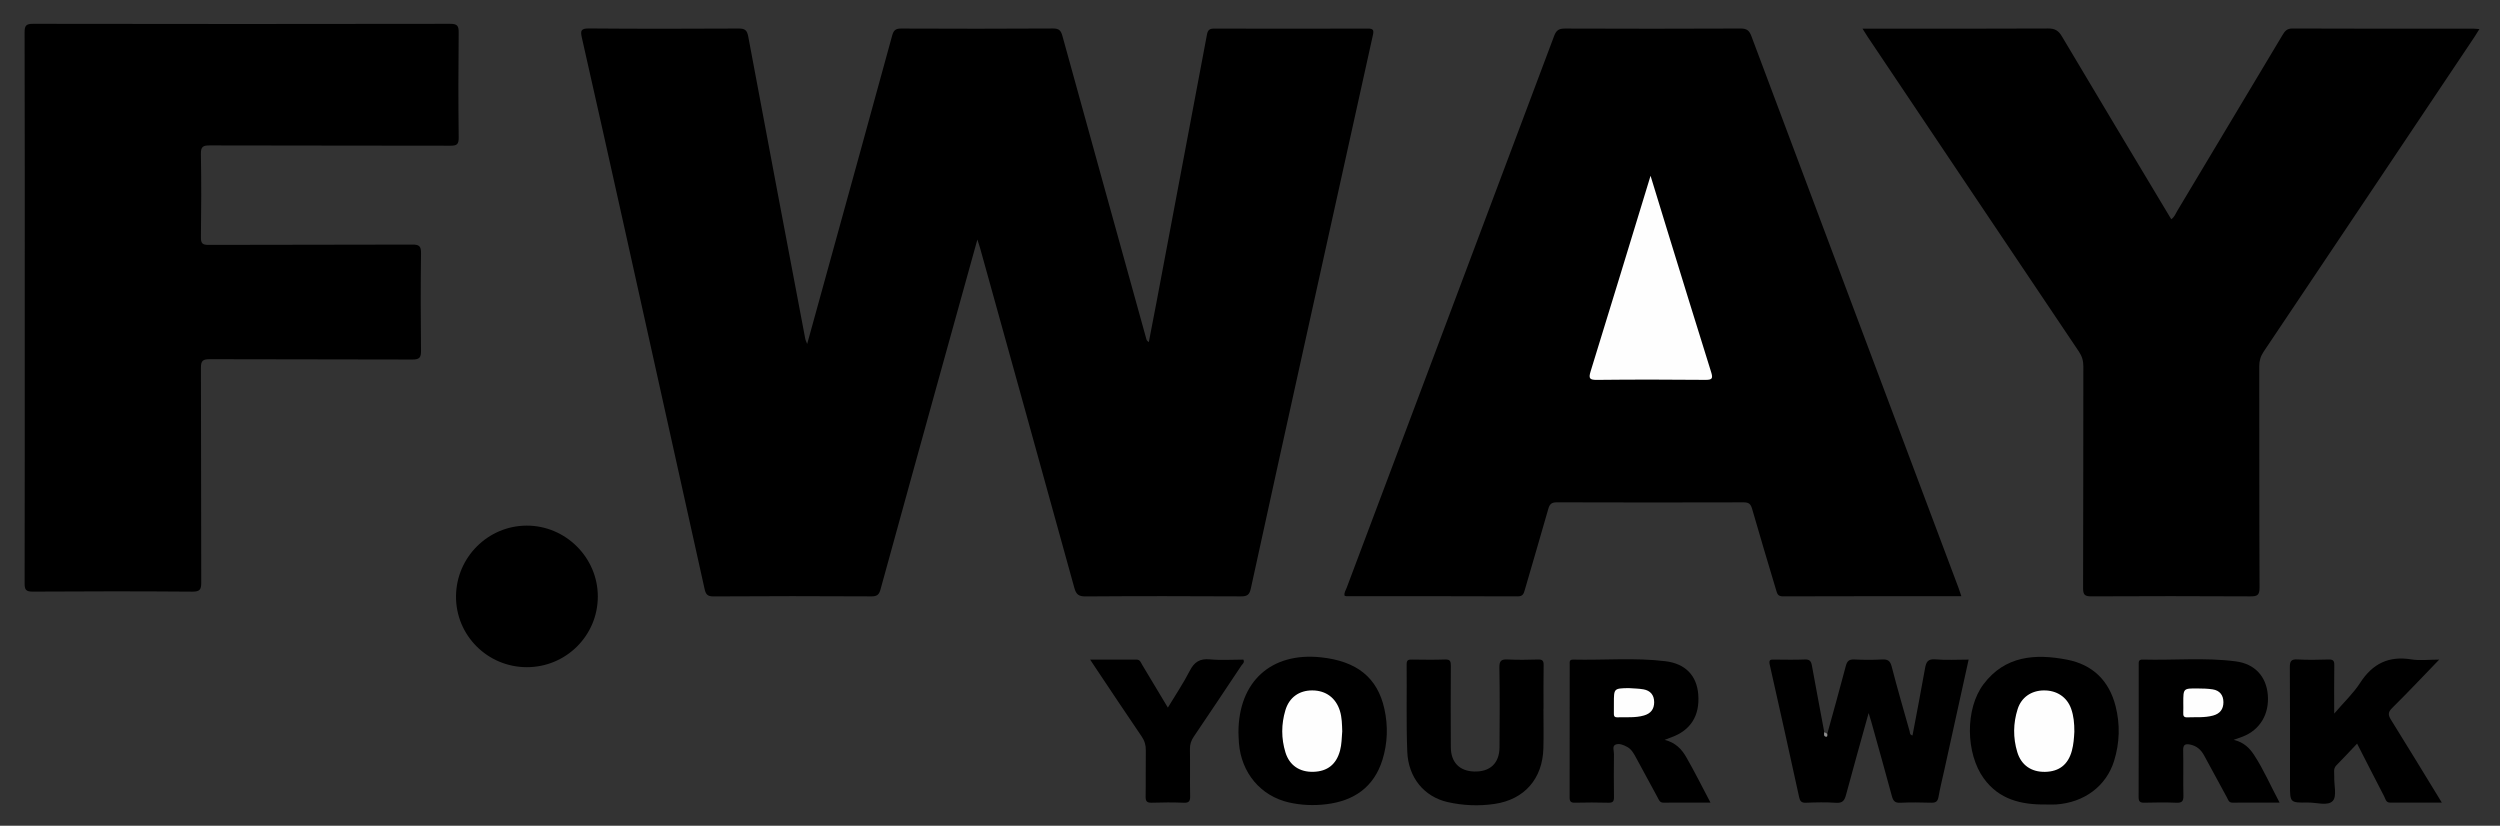 <?xml version="1.0" encoding="utf-8"?>
<!-- Generator: Adobe Illustrator 16.0.0, SVG Export Plug-In . SVG Version: 6.00 Build 0)  -->
<!DOCTYPE svg PUBLIC "-//W3C//DTD SVG 1.1//EN" "http://www.w3.org/Graphics/SVG/1.1/DTD/svg11.dtd">
<svg version="1.1" id="Layer_1" xmlns="http://www.w3.org/2000/svg" xmlns:xlink="http://www.w3.org/1999/xlink" x="0px" y="0px"
	 width="356.822px" height="117.855px" viewBox="0 0 356.822 117.855" enable-background="new 0 0 356.822 117.855"
	 xml:space="preserve">
<rect x="0" y="0" width="356.822" height="117.855" fill="#333333" stroke="none"/>
<g>
	<path fill-rule="evenodd" clip-rule="evenodd" d="M139.5,34.19c-1.828,6.58-3.611,12.987-5.387,19.397
		c-2.821,10.182-5.643,20.364-8.442,30.552c-0.198,0.72-0.483,0.985-1.283,0.981c-7.519-0.039-15.037-0.046-22.555,0.006
		c-0.918,0.006-1.114-0.362-1.278-1.105c-3.853-17.413-7.719-34.823-11.59-52.231c-1.958-8.801-3.919-17.602-5.913-26.396
		c-0.223-0.984-0.175-1.345,1.025-1.334c7.118,0.064,14.237,0.048,21.355,0.012c0.895-0.004,1.195,0.237,1.365,1.146
		c2.685,14.4,5.419,28.792,8.146,43.184c0.026,0.141,0.103,0.272,0.264,0.687c0.99-3.584,1.905-6.896,2.82-10.209
		c3.109-11.261,6.227-22.521,9.306-33.79c0.206-0.754,0.478-1.019,1.273-1.016c7.238,0.031,14.477,0.039,21.715-0.008
		c0.895-0.005,1.122,0.358,1.327,1.101c3.977,14.414,7.976,28.821,11.972,43.229c0.039,0.14,0.096,0.274,0.351,0.426
		c0.364-1.89,0.733-3.778,1.091-5.669c2.409-12.747,4.82-25.493,7.21-38.243c0.122-0.65,0.393-0.832,1.03-0.83
		c7.318,0.02,14.637,0.022,21.955-0.002c0.766-0.002,0.846,0.252,0.699,0.914c-3.309,14.918-6.605,29.839-9.899,44.761
		c-2.52,11.415-5.045,22.83-7.529,34.252c-0.189,0.869-0.507,1.12-1.393,1.115c-7.398-0.04-14.797-0.047-22.195,0.007
		c-1.001,0.007-1.349-0.308-1.602-1.226c-4.466-16.181-8.966-32.353-13.46-48.526C139.781,35.033,139.662,34.697,139.5,34.19z"/>
	<path fill-rule="evenodd" clip-rule="evenodd" d="M279.945,85.097c-8.608,0-17.045-0.011-25.481,0.02
		c-0.745,0.003-0.82-0.427-0.968-0.922c-1.147-3.86-2.321-7.712-3.425-11.584c-0.207-0.725-0.517-0.914-1.235-0.911
		c-8.879,0.024-17.757,0.027-26.636-0.004c-0.755-0.003-1.023,0.268-1.214,0.938c-1.102,3.873-2.245,7.734-3.366,11.602
		c-0.15,0.519-0.28,0.886-0.998,0.883c-8.159-0.033-16.318-0.023-24.477-0.027c-0.076,0-0.152-0.039-0.233-0.061
		c-0.104-0.426,0.156-0.768,0.292-1.127c9.875-26.26,19.763-52.516,29.619-78.784c0.309-0.825,0.704-1.048,1.545-1.045
		c8.359,0.032,16.717,0.035,25.076-0.004c0.883-0.004,1.234,0.3,1.528,1.086c9.847,26.271,19.716,52.534,29.582,78.798
		C279.677,84.285,279.783,84.623,279.945,85.097z"/>
	<path fill-rule="evenodd" clip-rule="evenodd" d="M3.533,43.886c0-13.08,0.011-26.16-0.023-39.239
		c-0.002-0.968,0.185-1.25,1.212-1.248C24.561,3.434,44.401,3.434,64.241,3.4c1.017-0.002,1.237,0.27,1.226,1.252
		c-0.054,5-0.056,10,0.002,14.999c0.012,0.993-0.314,1.149-1.204,1.146c-11.44-0.028-22.879-0.006-34.319-0.041
		c-0.957-0.003-1.29,0.166-1.271,1.209c0.069,3.959,0.058,7.92,0.004,11.879c-0.012,0.895,0.207,1.114,1.107,1.111
		c9.68-0.037,19.36-0.008,29.04-0.046c0.971-0.004,1.282,0.192,1.268,1.224c-0.061,4.639-0.057,9.28-0.002,13.919
		c0.011,0.981-0.218,1.269-1.231,1.264c-9.64-0.04-19.28-0.008-28.919-0.047c-0.98-0.004-1.267,0.216-1.263,1.229
		c0.039,10.2,0.011,20.399,0.045,30.6c0.003,0.987-0.136,1.357-1.269,1.348c-7.6-0.062-15.2-0.053-22.799-0.005
		c-0.988,0.006-1.143-0.308-1.141-1.196C3.541,70.126,3.533,57.006,3.533,43.886z"/>
	<path fill-rule="evenodd" clip-rule="evenodd" d="M353.88,4.153c-0.312,0.497-0.51,0.832-0.726,1.155
		c-10.016,14.963-20.028,29.927-30.062,44.878c-0.447,0.666-0.633,1.313-0.632,2.107c0.021,10.517-0.007,21.034,0.044,31.55
		c0.005,1.102-0.315,1.283-1.324,1.277c-7.558-0.043-15.115-0.04-22.673-0.003c-0.92,0.005-1.193-0.202-1.189-1.165
		c0.038-10.557,0.017-21.114,0.037-31.67c0.002-0.795-0.191-1.441-0.638-2.105c-10.047-14.942-20.072-29.898-30.101-44.853
		c-0.237-0.354-0.457-0.718-0.783-1.232c0.554,0,0.939,0,1.325,0c8.397,0,16.795,0.019,25.192-0.024
		c0.975-0.005,1.468,0.322,1.954,1.142c4.969,8.372,9.983,16.715,14.986,25.066c0.2,0.334,0.403,0.668,0.612,1.015
		c0.456-0.304,0.607-0.779,0.849-1.181c5.007-8.349,10.008-16.701,14.999-25.059c0.338-0.566,0.619-0.986,1.437-0.982
		c8.638,0.039,17.274,0.024,25.912,0.026C353.296,4.095,353.491,4.123,353.88,4.153z"/>
	<path fill-rule="evenodd" clip-rule="evenodd" d="M260.806,104.736c0.888-3.228,1.797-6.449,2.646-9.687
		c0.186-0.707,0.479-0.958,1.216-0.922c1.315,0.064,2.64,0.071,3.954-0.001c0.822-0.045,1.165,0.191,1.379,1.025
		c0.796,3.086,1.691,6.146,2.556,9.215c0.059,0.208-0.015,0.5,0.413,0.609c0.601-3.198,1.22-6.38,1.785-9.572
		c0.157-0.887,0.379-1.387,1.476-1.292c1.542,0.134,3.103,0.034,4.749,0.034c-1.172,5.323-2.319,10.531-3.467,15.74
		c-0.283,1.285-0.605,2.563-0.833,3.858c-0.115,0.65-0.393,0.845-1.032,0.827c-1.478-0.043-2.96-0.064-4.435,0.007
		c-0.773,0.038-1.012-0.29-1.191-0.959c-0.954-3.54-1.951-7.068-2.935-10.6c-0.096-0.342-0.207-0.681-0.38-1.248
		c-1.122,4.041-2.2,7.854-3.227,11.682c-0.213,0.792-0.486,1.195-1.416,1.13c-1.432-0.099-2.878-0.066-4.313-0.008
		c-0.625,0.025-0.838-0.231-0.956-0.766c-1.387-6.309-2.764-12.621-4.198-18.918c-0.183-0.801,0.162-0.751,0.688-0.748
		c1.438,0.011,2.879,0.044,4.315-0.015c0.672-0.028,0.897,0.236,1.006,0.837c0.576,3.179,1.179,6.354,1.771,9.531
		C260.479,104.646,260.508,104.931,260.806,104.736z"/>
	<path fill-rule="evenodd" clip-rule="evenodd" d="M75.174,95.226c-5.613-0.014-10.137-4.562-10.088-10.143
		c0.049-5.542,4.562-10.046,10.082-10.061c5.562-0.015,10.16,4.562,10.158,10.115C85.325,90.723,80.78,95.24,75.174,95.226z"/>
	<path fill-rule="evenodd" clip-rule="evenodd" d="M318.814,105.595c1.463,0.353,2.273,1.19,2.913,2.167
		c1.374,2.098,2.356,4.407,3.637,6.792c-2.369,0-4.544-0.012-6.72,0.008c-0.549,0.005-0.622-0.423-0.801-0.75
		c-1.093-1.993-2.174-3.991-3.254-5.99c-0.441-0.816-1.065-1.369-2.005-1.554c-0.713-0.14-1,0.041-0.982,0.834
		c0.049,2.158-0.017,4.318,0.034,6.476c0.019,0.794-0.225,1.027-1.015,0.995c-1.517-0.063-3.038-0.044-4.556-0.006
		c-0.62,0.016-0.825-0.163-0.823-0.805c0.022-6.276,0.015-12.553,0.013-18.83c0-0.403-0.068-0.81,0.565-0.792
		c4.432,0.124,8.881-0.318,13.295,0.258c2.731,0.356,4.34,2.166,4.565,4.75c0.242,2.772-1.116,5.039-3.599,5.996
		C319.751,105.273,319.412,105.384,318.814,105.595z"/>
	<path fill-rule="evenodd" clip-rule="evenodd" d="M237.592,105.597c1.586,0.399,2.453,1.367,3.09,2.476
		c1.185,2.063,2.246,4.197,3.453,6.481c-2.365,0-4.538-0.011-6.711,0.008c-0.535,0.005-0.644-0.392-0.827-0.728
		c-1.048-1.925-2.083-3.857-3.134-5.78c-0.306-0.56-0.624-1.125-1.216-1.446c-0.539-0.292-1.18-0.567-1.709-0.307
		c-0.44,0.217-0.174,0.875-0.18,1.331c-0.023,2.038-0.029,4.076,0.002,6.114c0.009,0.599-0.124,0.845-0.786,0.826
		c-1.597-0.047-3.197-0.039-4.794-0.003c-0.583,0.013-0.751-0.182-0.75-0.752c0.016-6.314,0.009-12.628,0.012-18.942
		c0-0.344-0.096-0.744,0.488-0.73c4.391,0.104,8.799-0.305,13.171,0.23c2.911,0.356,4.477,2.097,4.688,4.733
		c0.244,3.036-1.08,5.139-3.861,6.136C238.306,105.322,238.085,105.41,237.592,105.597z"/>
	<path fill-rule="evenodd" clip-rule="evenodd" d="M348.144,94.145c-2.374,2.457-4.503,4.726-6.718,6.908
		c-0.628,0.62-0.574,1.02-0.157,1.689c2.399,3.855,4.756,7.738,7.25,11.812c-2.58,0-4.984-0.003-7.389,0.002
		c-0.601,0.001-0.65-0.525-0.836-0.882c-1.283-2.465-2.541-4.943-3.87-7.539c-1.05,1.106-1.99,2.123-2.962,3.109
		c-0.473,0.479-0.274,1.05-0.297,1.586c-0.049,1.194,0.401,2.804-0.205,3.477c-0.695,0.773-2.332,0.222-3.558,0.238
		c-2.553,0.035-2.554,0.011-2.554-2.511c0-5.595,0.021-11.19-0.021-16.785c-0.007-0.882,0.185-1.18,1.106-1.127
		c1.474,0.085,2.957,0.052,4.435,0.009c0.63-0.018,0.814,0.174,0.804,0.804c-0.036,2.183-0.014,4.366-0.014,6.915
		c1.397-1.631,2.741-2.897,3.713-4.402c1.765-2.733,4.073-3.858,7.298-3.334C345.366,94.309,346.622,94.145,348.144,94.145z"/>
	<path fill-rule="evenodd" clip-rule="evenodd" d="M176.762,104.52c0.02-7.271,4.691-11.435,11.731-10.706
		c5.166,0.535,8.12,2.9,9.103,7.381c0.531,2.421,0.459,4.859-0.275,7.231c-1.215,3.925-4.073,5.881-8.016,6.359
		c-1.788,0.216-3.597,0.149-5.368-0.26c-4.007-0.928-6.765-4.215-7.104-8.458C176.786,105.468,176.777,104.867,176.762,104.52z"/>
	<path fill-rule="evenodd" clip-rule="evenodd" d="M291.92,114.823c-3.454,0.036-6.587-0.711-8.767-3.706
		c-2.596-3.565-2.701-9.939-0.046-13.461c3.065-4.066,7.379-4.38,11.915-3.503c3.675,0.71,6.007,2.997,6.933,6.633
		c0.665,2.612,0.586,5.242-0.211,7.811c-1.12,3.612-4.27,5.946-8.266,6.222C292.961,114.854,292.439,114.823,291.92,114.823z"/>
	<path fill-rule="evenodd" clip-rule="evenodd" d="M220.295,101.17c0,1.879,0.042,3.759-0.009,5.637
		c-0.118,4.335-2.697,7.312-6.983,7.938c-2.223,0.325-4.481,0.234-6.679-0.264c-3.344-0.757-5.623-3.481-5.766-7.2
		c-0.161-4.152-0.047-8.314-0.09-12.472c-0.007-0.668,0.315-0.676,0.806-0.67c1.559,0.018,3.12,0.047,4.677-0.011
		c0.732-0.027,0.829,0.269,0.825,0.896c-0.023,3.878-0.03,7.756-0.002,11.634c0.015,2.148,1.232,3.385,3.3,3.458
		c2.282,0.08,3.633-1.164,3.649-3.453c0.027-3.798,0.048-7.597-0.018-11.394c-0.017-0.989,0.305-1.186,1.198-1.143
		c1.436,0.07,2.878,0.049,4.316,0.005c0.63-0.019,0.812,0.173,0.801,0.802c-0.037,2.078-0.014,4.158-0.014,6.237
		C220.303,101.17,220.299,101.17,220.295,101.17z"/>
	<path fill-rule="evenodd" clip-rule="evenodd" d="M155.595,94.148c2.333,0,4.472,0.007,6.612-0.005
		c0.531-0.003,0.623,0.428,0.817,0.75c1.196,1.978,2.38,3.963,3.664,6.104c1.085-1.801,2.211-3.473,3.126-5.254
		c0.65-1.265,1.444-1.77,2.883-1.632c1.582,0.151,3.189,0.034,4.769,0.034c0.218,0.431-0.135,0.625-0.292,0.862
		c-2.253,3.387-4.511,6.772-6.792,10.141c-0.373,0.551-0.556,1.094-0.544,1.769c0.037,2.236-0.015,4.475,0.03,6.71
		c0.014,0.721-0.157,0.978-0.922,0.946c-1.515-0.063-3.036-0.053-4.553-0.003c-0.691,0.022-0.89-0.2-0.878-0.878
		c0.038-2.197-0.009-4.395,0.026-6.591c0.012-0.752-0.172-1.368-0.601-1.997c-2.225-3.262-4.407-6.553-6.603-9.835
		C156.124,94.95,155.912,94.628,155.595,94.148z"/>
	<path fill-rule="evenodd" clip-rule="evenodd" fill="#8E8E8E" d="M260.806,104.736c0.021,0.186,0.056,0.462-0.198,0.416
		c-0.347-0.063-0.271-0.394-0.232-0.658C260.519,104.575,260.662,104.656,260.806,104.736z"/>
	<path fill-rule="evenodd" clip-rule="evenodd" fill="#FEFEFE" d="M235.581,25.09c0.826,2.697,1.553,5.085,2.288,7.47
		c2.113,6.852,4.214,13.707,6.36,20.548c0.281,0.896,0.166,1.119-0.817,1.11c-5.155-0.049-10.311-0.055-15.465,0.003
		c-1.078,0.012-1.233-0.21-0.92-1.219C229.865,43.833,232.659,34.648,235.581,25.09z"/>
	<path fill-rule="evenodd" clip-rule="evenodd" fill="#FEFEFE" d="M311.619,100.29c0-2.034,0-2.043,2.052-2.026
		c0.716,0.006,1.438,0.018,2.143,0.128c1.01,0.157,1.532,0.834,1.532,1.836c0,0.981-0.475,1.631-1.477,1.903
		c-1.22,0.332-2.456,0.203-3.688,0.254c-0.521,0.022-0.585-0.243-0.566-0.659C311.636,101.248,311.62,100.769,311.619,100.29z"/>
	<path fill-rule="evenodd" clip-rule="evenodd" fill="#FEFEFE" d="M232.438,98.212c0.711,0.055,1.433,0.054,2.132,0.177
		c0.988,0.174,1.525,0.813,1.528,1.831c0.002,0.997-0.488,1.625-1.464,1.903c-1.25,0.357-2.525,0.215-3.792,0.259
		c-0.465,0.016-0.506-0.238-0.496-0.596c0.015-0.477,0.003-0.954,0.003-1.431C230.349,98.256,230.349,98.256,232.438,98.212z"/>
	<path fill-rule="evenodd" clip-rule="evenodd" fill="#FEFEFE" d="M191.576,104.375c-0.079,0.95-0.073,1.868-0.318,2.768
		c-0.529,1.944-1.775,2.955-3.792,3.016c-1.964,0.06-3.429-0.915-3.997-2.771c-0.611-1.995-0.604-4.026-0.006-6.022
		c0.548-1.833,1.97-2.833,3.844-2.825c1.935,0.009,3.354,1.065,3.931,2.904C191.542,102.415,191.542,103.413,191.576,104.375z"/>
	<path fill-rule="evenodd" clip-rule="evenodd" fill="#FEFEFE" d="M296.069,104.446c-0.045,0.845-0.104,1.802-0.36,2.733
		c-0.541,1.956-1.812,2.947-3.814,2.986c-1.964,0.038-3.406-0.951-3.97-2.817c-0.616-2.042-0.593-4.111,0.05-6.139
		c0.533-1.684,1.951-2.646,3.727-2.667c1.846-0.021,3.31,0.938,3.906,2.605C295.975,102.172,296.074,103.247,296.069,104.446z"/>
</g>
<g>
</g>
<g>
</g>
<g>
</g>
<g>
</g>
<g>
</g>
<g>
</g>
<g>
</g>
<g>
</g>
<g>
</g>
<g>
</g>
<g>
</g>
<g>
</g>
<g>
</g>
<g>
</g>
<g>
</g>
</svg>
